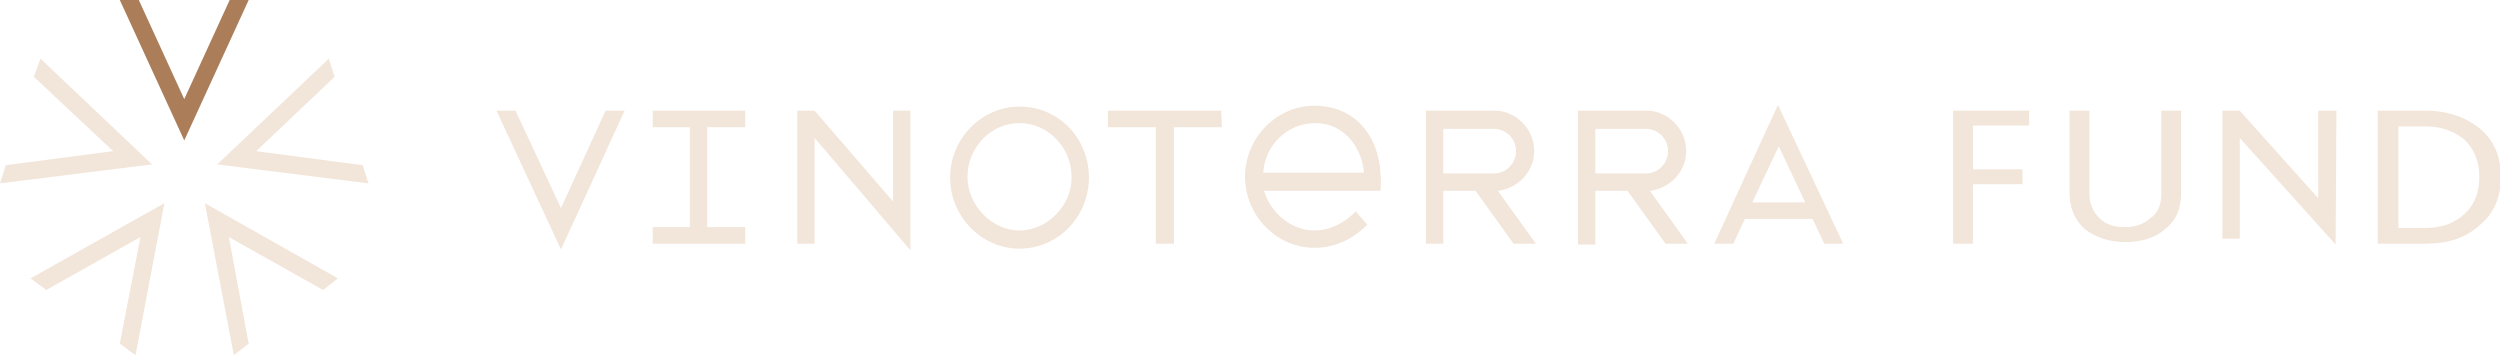 <svg width="183" height="26" fill="none" xmlns="http://www.w3.org/2000/svg"><g clip-path="url(#clip0_23_1824)"><path d="M18.204 0h-1.391l-3.326 7.256L10.16 0H8.77l4.717 10.28L18.204 0z" fill="#AB7D59"/><path d="M41.063 15.237l-3.326-7.135h-1.391l4.717 10.158L45.72 8.102h-1.391l-3.266 7.135zM26.55 12.093l-7.802-1.028 5.746-5.442-.424-1.33-8.164 7.74 11.067 1.39-.423-1.33zm21.227-2.781h2.721v7.316h-2.721v1.21h6.773v-1.21h-2.782V9.312h2.782v-1.21h-6.773v1.21zM2.963 4.293l-.483 1.33 5.805 5.442-7.862 1.028L0 13.423l11.128-1.39-8.165-7.74zm.424 16.93l6.894-3.87-1.512 7.8L9.918 26l2.117-11.126-9.797 5.503 1.149.846zM123.43 11.065c0-1.633-1.33-2.963-2.903-2.963h-5.019v9.796h1.27v-3.93h2.358l2.782 3.87h1.633l-2.782-3.87c1.512-.182 2.661-1.452 2.661-2.903zm-6.652 1.633V9.432h3.689c.907 0 1.633.726 1.633 1.633s-.726 1.633-1.633 1.633h-3.689zM17.115 26l1.088-.847-1.451-7.8 6.894 3.87 1.089-.846-9.737-5.503L17.115 26zm48.26-11.247l-5.746-6.65h-1.27v9.734h1.27v-7.74l7.015 8.224V8.102h-1.27v6.651zm104.32-.241l-5.745-6.41h-1.27v9.372h1.27v-7.376l7.015 7.8.061-9.796h-1.331v6.41zm-39.551-6.833l-4.657 10.158h1.391l.847-1.814h4.959l.847 1.814h1.391L130.144 7.68zm-1.875 7.135l1.936-4.112 1.935 4.112h-3.871zm-15.965-3.749c0-1.633-1.331-2.963-2.903-2.963h-5.02v9.735h1.27v-3.87h2.359l2.782 3.87h1.633l-2.782-3.87c1.512-.181 2.661-1.45 2.661-2.902zm-6.653 1.633V9.432h3.689c.908 0 1.633.726 1.633 1.633s-.725 1.633-1.633 1.633h-3.689zm-9.434-4.959c-2.782 0-5.08 2.359-5.08 5.2 0 2.842 2.298 5.2 5.08 5.2 1.754 0 3.024-.846 3.871-1.692l-.847-.968c-.665.665-1.693 1.39-3.024 1.39-1.693 0-3.205-1.27-3.689-2.902h8.527c0-.423.061-.725 0-1.148-.121-3.024-1.996-5.08-4.838-5.08zm-3.75 4.898c.122-1.995 1.754-3.628 3.81-3.628 2.057 0 3.387 1.693 3.569 3.628h-7.378zM74.628 7.8c-2.782 0-5.08 2.358-5.08 5.2s2.298 5.2 5.08 5.2c2.843 0 5.08-2.358 5.08-5.2 0-2.902-2.237-5.2-5.08-5.2zm0 9.07c-2.056 0-3.81-1.875-3.81-3.93 0-2.117 1.694-3.93 3.81-3.93 2.117 0 3.81 1.813 3.81 3.93.06 2.055-1.754 3.93-3.81 3.93zm6.471-8.768v1.21h3.508v8.525h1.33V9.312h3.508l-.06-1.21h-8.286zm67.431 1.089h-4.113v3.204h3.629v1.089h-3.629v4.353h-1.451V8.102h5.564v1.089zm9.676 5.079V8.102h1.451v6.047c0 1.088-.363 1.995-1.149 2.6-.725.665-1.754.967-2.963.967-1.21 0-2.177-.363-2.963-.967-.726-.665-1.089-1.572-1.089-2.6V8.102h1.451v6.047c0 .725.242 1.33.726 1.814s1.089.665 1.875.665 1.391-.242 1.875-.665c.544-.363.786-1.028.786-1.693zm19.352 3.567h-3.507V8.102h3.507c1.633 0 2.963.484 3.992 1.33 1.028.847 1.511 2.056 1.511 3.508 0 1.45-.483 2.66-1.511 3.507-1.029.967-2.359 1.39-3.992 1.39zm0-8.586h-1.996v7.437h1.996c1.21 0 2.117-.362 2.843-1.028.725-.665 1.088-1.572 1.088-2.72 0-1.089-.363-1.996-1.088-2.721-.726-.605-1.694-.968-2.843-.968z" fill="#F2E5D9"/></g><defs><clipPath id="clip0_23_1824"><path fill="#fff" d="M0 0h183v26H0z"/></clipPath></defs></svg>